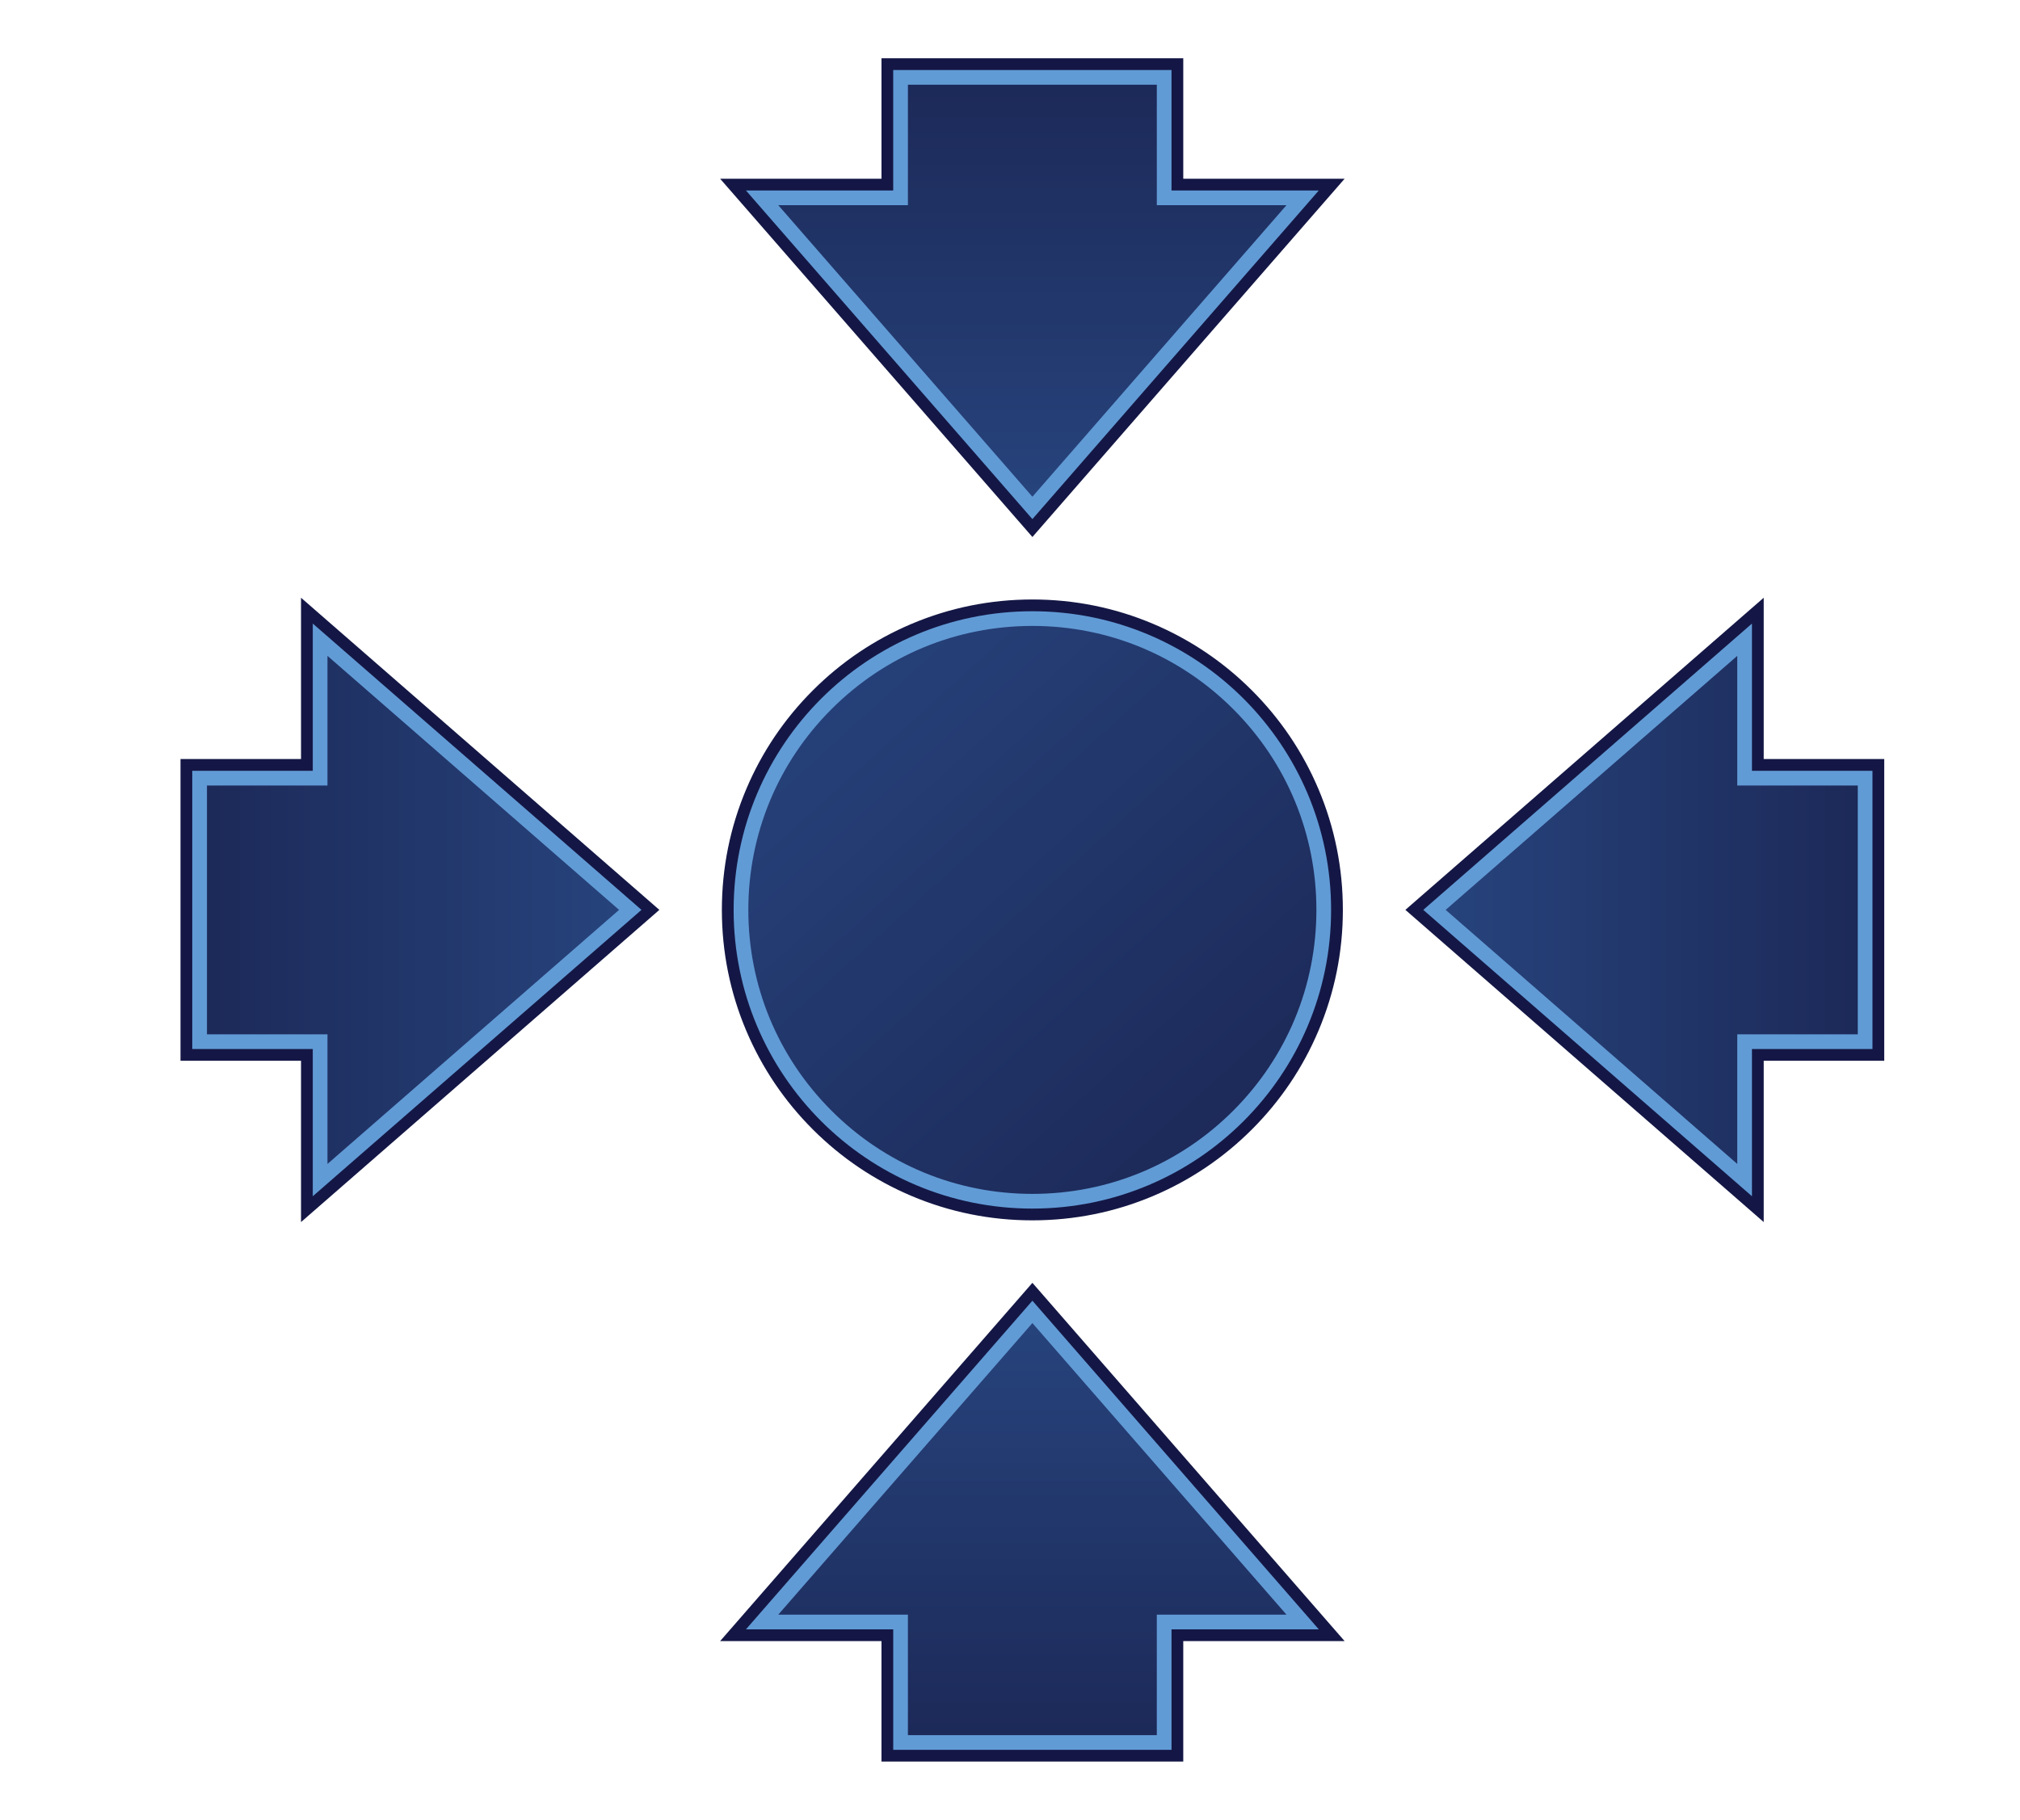 <svg enable-background="new 0 0 263.5 237.5" height="237.5" viewBox="0 0 263.5 237.5" width="263.5" xmlns="http://www.w3.org/2000/svg" xmlns:xlink="http://www.w3.org/1999/xlink"><linearGradient id="a"><stop offset="0" stop-color="#27447d"/><stop offset="1" stop-color="#1c2958"/></linearGradient><linearGradient id="b" gradientTransform="matrix(0 -1 1 0 1879.7 -1590.302)" gradientUnits="userSpaceOnUse" x1="-1656.572" x2="-1600.394" xlink:href="#a" y1="-1745.031" y2="-1745.031"/><linearGradient id="c" gradientTransform="matrix(0 1 1 0 1879.7 1565.921)" gradientUnits="userSpaceOnUse" x1="-1394.751" x2="-1338.571" xlink:href="#a" y1="-1745.031" y2="-1745.031"/><linearGradient id="d" gradientTransform="matrix(-1 0 0 -1 -3837.477 -3974.2)" gradientUnits="userSpaceOnUse" x1="-3919.695" x2="-3863.516" xlink:href="#a" y1="-4092.92" y2="-4092.92"/><linearGradient id="e" gradientTransform="matrix(1 0 0 -1 -681.254 -3974.2)" gradientUnits="userSpaceOnUse" x1="868.373" x2="924.553" xlink:href="#a" y1="-4092.92" y2="-4092.92"/><linearGradient id="f" gradientUnits="userSpaceOnUse" x1="101.567" x2="162.086" xlink:href="#a" y1="82.136" y2="149.025"/><path d="m-31-53h305v301h-305z" fill="none"/><path d="m-36-46h305v304h-305z" fill="none"/><path d="m115.751 8.367v15.721c-1.414 0-20.128 0-20.128 0l39.05 44.81 39.04-44.81s-18.714 0-20.128 0c0-1.388 0-15.721 0-15.721z" fill="#141745"/><path d="m154.352 7.6h-1.533-36.302-1.533v1.534 14.187h-17.676-3.37l2.215 2.542 37.363 42.875 1.156 1.327 1.157-1.327 37.354-42.875 2.215-2.542h-3.371-17.676v-14.187-1.534zm-37.835 1.534h36.302v14.187 1.534h1.533 17.676l-37.356 42.875-37.364-42.875h17.676 1.533z" fill="#141745"/><path d="m117.477 10.092v15.721s-14.721 0-18.061 0c2.516 2.887 33.919 38.922 35.257 40.457 1.338-1.535 32.732-37.57 35.248-40.457-3.34 0-18.062 0-18.062 0s0-14.03 0-15.721c-1.767 0-32.615 0-34.382 0z" fill="url(#b)"/><path d="m152.818 9.134h-36.302v15.721h-19.208l1.26 1.445.411.472 34.421 39.499.012.014 1.26 1.446 1.26-1.446.013-.014 34.412-39.498.411-.471 1.26-1.446h-19.209v-15.722zm-34.384 1.917h32.468v13.804 1.917h1.917 14.995l-33.142 38.039-33.149-38.039h14.994 1.917v-1.917z" fill="#619bd6"/><path d="m95.623 213.355h20.128v15.72h37.834s0-14.331 0-15.72h20.128l-39.04-44.813z" fill="#141745"/><path d="m134.672 167.376-1.156 1.327-37.363 42.878-2.215 2.542h3.37 17.676v14.186 1.534h1.533 36.302 1.533v-1.534-14.186h17.676 3.371l-2.215-2.542-37.354-42.878zm-37.364 45.213 37.364-42.878 37.355 42.878h-19.209v1.534 14.186h-36.302v-15.72z" fill="#141745"/><path d="m99.416 211.63h18.061s0 14.029 0 15.72h34.383c0-1.69 0-15.72 0-15.72s14.722 0 18.062 0c-2.515-2.887-33.91-38.924-35.248-40.46-1.339 1.535-32.742 37.573-35.258 40.46z" fill="url(#c)"/><path d="m134.672 169.711-37.364 42.878h1.918.626 16.665v15.72h36.302v-15.72h16.666.626 1.917zm-33.15 40.961 33.149-38.042 33.143 38.042h-14.996-1.917v1.917 13.803h-32.468v-13.803-1.917h-1.917z" fill="#619bd6"/><path d="m40.035 99.804c-1.389 0-15.722 0-15.722 0v37.834h15.722v20.128l44.81-39.049-44.81-39.042z" fill="#141745"/><path d="m39.267 77.99v3.371 17.676h-14.187-1.534v1.534 36.301 1.534h1.534 14.187v17.675 3.371l2.542-2.215 42.876-37.364 1.327-1.156-1.327-1.157-42.876-37.356zm1.534 3.371 42.876 37.355-42.876 37.364v-19.209h-15.721v-36.301h14.187 1.534z" fill="#141745"/><path d="m41.761 101.529s-14.031 0-15.722 0v34.383h15.722s0 14.721 0 18.061c2.887-2.516 38.923-33.918 40.458-35.256-1.535-1.338-37.571-32.734-40.458-35.25z" fill="url(#d)"/><path d="m40.801 81.361v1.917.626 16.667h-15.721v36.301h15.721v16.665.626 1.918l1.445-1.26.472-.411 39.5-34.421.014-.013 1.445-1.26zm-13.804 21.127h13.804 1.917v-1.917-14.996l38.04 33.142-38.04 33.149v-14.994-1.917h-1.917-13.804z" fill="#619bd6"/><path d="m184.493 118.717 44.809 39.049s0-18.714 0-20.128h15.722v-37.834s-14.333 0-15.722 0c0-1.414 0-20.129 0-20.129z" fill="#141745"/><path d="m230.069 77.99-2.542 2.214-42.875 37.355-1.327 1.157 1.327 1.156 42.875 37.364 2.542 2.215v-3.371-17.675h14.187 1.534v-1.534-36.301-1.534h-1.534-14.187v-17.675zm-44.409 40.727 42.875-37.355v17.676 1.534h1.534 14.187v36.301h-15.721v1.534 17.675z" fill="#141745"/><path d="m187.119 118.717c1.535 1.338 37.57 32.74 40.457 35.256 0-3.34 0-18.061 0-18.061s14.031 0 15.722 0c0-1.768 0-32.615 0-34.383-1.69 0-15.722 0-15.722 0s0-14.722 0-18.063c-2.887 2.516-38.922 33.913-40.457 35.251z" fill="url(#e)"/><path d="m228.535 81.361-42.875 37.355 1.445 1.26.015.013 39.498 34.421.472.411 1.445 1.26v-19.209h15.721v-36.301h-15.721zm-39.956 37.356 38.039-33.142v14.996 1.917h1.917 13.804v32.467h-13.804-1.917v1.917 14.994z" fill="#619bd6"/><path d="m94.933 118.721c0 21.91 17.824 39.735 39.734 39.735 21.911 0 39.736-17.825 39.736-39.735s-17.825-39.735-39.736-39.735c-21.91-.001-39.734 17.825-39.734 39.735z" fill="#141745"/><path d="m134.666 78.218c-5.467 0-10.771 1.071-15.765 3.185-4.823 2.04-9.155 4.96-12.874 8.68-3.72 3.719-6.64 8.05-8.68 12.873-2.111 4.995-3.183 10.299-3.183 15.766 0 5.468 1.071 10.772 3.183 15.767 2.04 4.822 4.96 9.154 8.68 12.874 3.719 3.719 8.051 6.639 12.874 8.679 4.993 2.113 10.298 3.184 15.765 3.184s10.771-1.07 15.767-3.184c4.823-2.04 9.154-4.96 12.874-8.679 3.72-3.72 6.64-8.052 8.68-12.874 2.112-4.994 3.184-10.299 3.184-15.767 0-5.467-1.071-10.771-3.184-15.766-2.04-4.823-4.96-9.154-8.68-12.874-3.72-3.719-8.051-6.639-12.874-8.679-4.995-2.114-10.3-3.185-15.767-3.185zm-38.967 40.503c0-21.521 17.445-38.969 38.967-38.969 21.523 0 38.97 17.448 38.97 38.969 0 21.522-17.446 38.97-38.97 38.97-21.521-.001-38.967-17.448-38.967-38.97z" fill="#141745"/><path d="m96.658 118.721c0 20.959 17.051 38.01 38.009 38.01 20.959 0 38.011-17.051 38.011-38.01s-17.052-38.01-38.011-38.01c-20.958 0-38.009 17.051-38.009 38.01z" fill="url(#f)"/><path d="m134.666 79.752c-21.521 0-38.967 17.448-38.967 38.969 0 21.522 17.445 38.97 38.967 38.97 21.523 0 38.97-17.447 38.97-38.97 0-21.521-17.447-38.969-38.97-38.969zm0 76.021c-9.896 0-19.2-3.854-26.198-10.854-6.998-6.998-10.852-16.302-10.852-26.199 0-9.896 3.854-19.201 10.852-26.198 6.998-6.998 16.302-10.854 26.198-10.854s19.202 3.855 26.2 10.854c6.999 6.997 10.853 16.302 10.853 26.198 0 9.897-3.854 19.201-10.853 26.199-6.998 7-16.303 10.854-26.2 10.854z" fill="#619bd6"/></svg>
